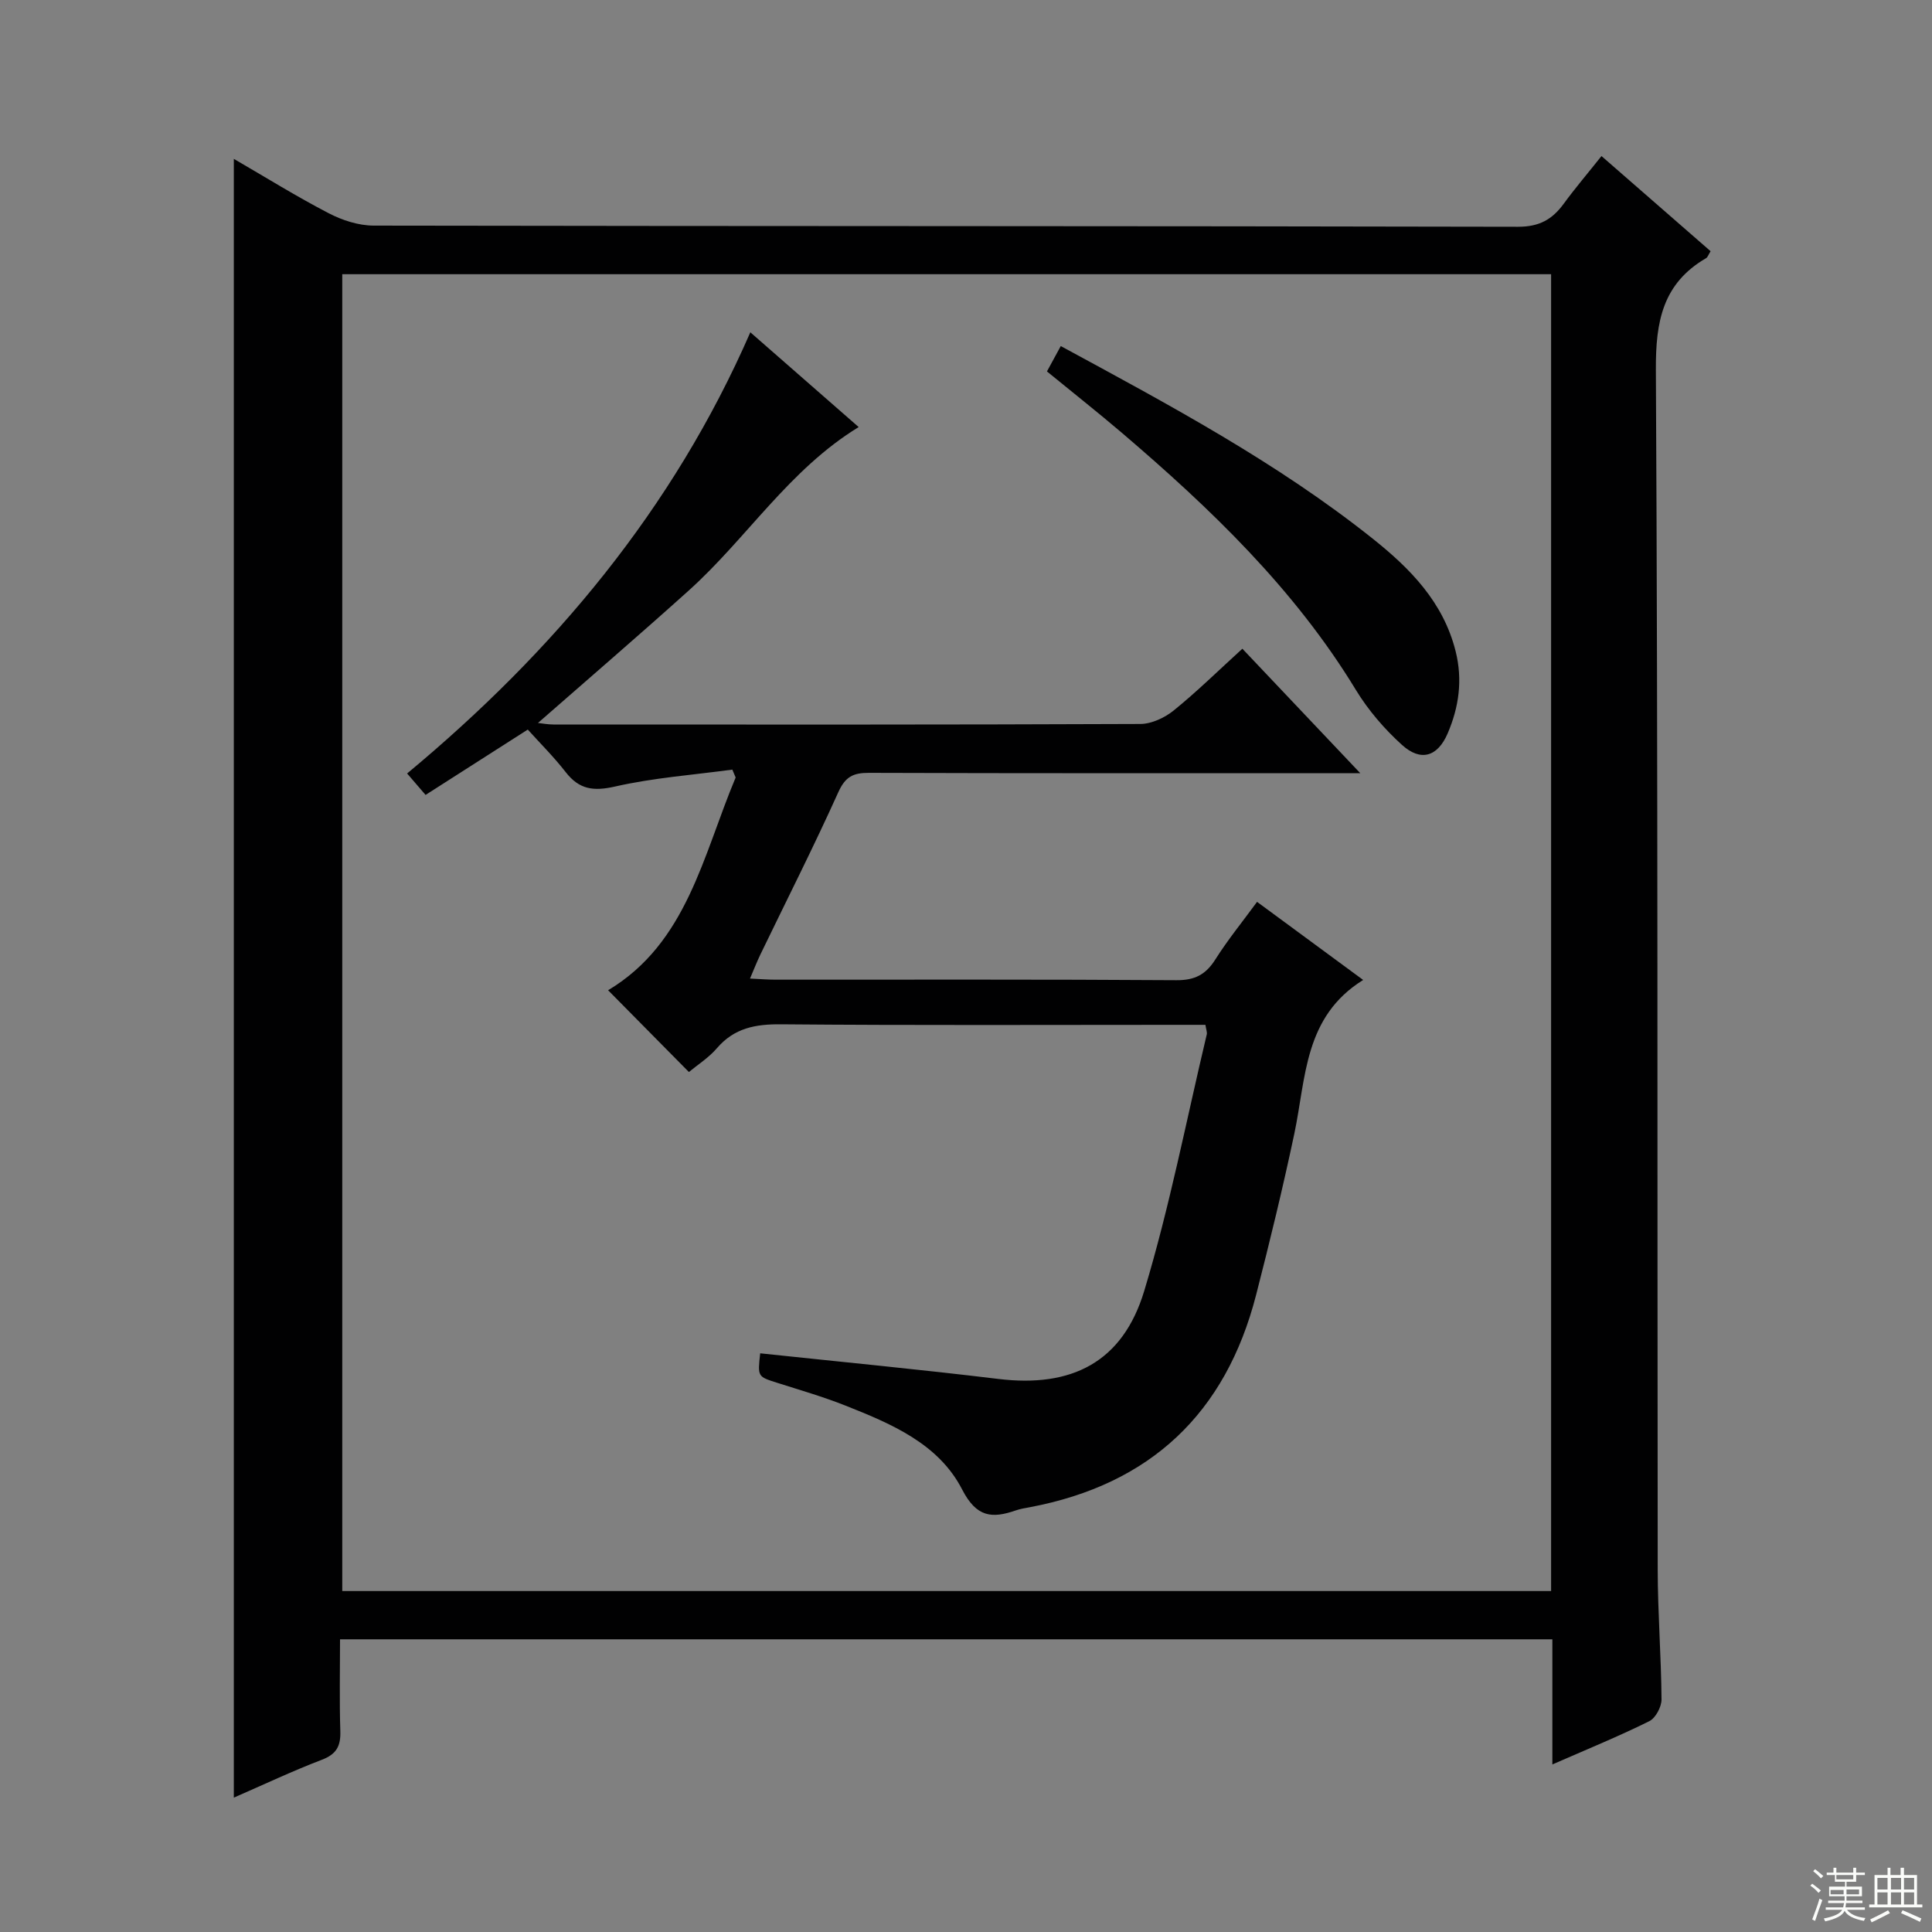 <svg enable-background="new 0 0 400 400" viewBox="0 0 400 400" xmlns="http://www.w3.org/2000/svg"><rect x="0" y="0" width="400" height="400" fill="#808080" stroke="none"/><g fill="#010102"><path d="m321.4 365.31c0-9.18 0-17.45 0-25.91-83.78 0-167.02 0-251 0 0 6.45-.14 12.74.06 19.01.1 3.08-.78 4.77-3.82 5.93-6.15 2.35-12.12 5.18-18.23 7.84 0-113.25 0-225.94 0-339.29 6.54 3.79 12.96 7.79 19.65 11.26 2.8 1.46 6.18 2.55 9.29 2.56 78.97.14 157.94.06 236.91.24 4.44.01 7.11-1.51 9.5-4.78 2.35-3.21 4.94-6.25 7.81-9.86 7.66 6.68 15.1 13.17 22.59 19.7-.44.7-.6 1.25-.95 1.45-8.98 5.24-10.43 13.11-10.38 23.06.45 82.8.28 165.6.38 248.4.01 8.97.72 17.95.79 26.92.01 1.54-1.22 3.86-2.53 4.51-6.21 3.09-12.66 5.72-20.07 8.96zm-.26-35.9c0-91.24 0-181.93 0-272.64-83.7 0-166.94 0-250.28 0v272.64z"/><path d="m157.39 280.19c16.66 1.77 33.03 3.33 49.35 5.31 15.12 1.83 25.69-3.44 30.16-18.23 5.27-17.42 8.73-35.39 12.95-53.12.1-.44-.13-.96-.28-1.97-1.77 0-3.56 0-5.36 0-27.5 0-54.99.13-82.48-.11-5.33-.05-9.71.76-13.31 4.96-1.69 1.97-3.99 3.42-5.79 4.92-5.66-5.73-11.14-11.27-16.73-16.93 16.34-9.78 19.63-27.93 26.41-44.05-.23-.54-.46-1.09-.69-1.63-8.11 1.1-16.33 1.69-24.27 3.5-4.49 1.02-7.43.62-10.23-2.98-2.44-3.14-5.29-5.97-7.85-8.81-7.37 4.71-13.94 8.92-21.16 13.53-1.22-1.43-2.38-2.77-3.82-4.44 30.39-25.26 55.08-54.72 71.06-91.34 7.62 6.67 14.99 13.11 22.43 19.62-14.4 8.79-23.16 23.03-35.19 33.85-10.26 9.23-20.73 18.23-31.21 27.41.86.09 2.04.32 3.23.32 40.49.02 80.99.06 121.48-.11 2.33-.01 5.05-1.29 6.92-2.8 4.77-3.86 9.17-8.19 14.21-12.78 7.9 8.34 15.71 16.58 24.41 25.77-2.8 0-4.53 0-6.26 0-31.83 0-63.66.04-95.48-.07-3.23-.01-4.87.79-6.31 3.97-5.12 11.35-10.75 22.46-16.17 33.68-.7 1.46-1.29 2.97-2.13 4.94 2.09.1 3.68.23 5.28.23 27.66.01 55.32-.08 82.98.11 3.84.03 6.11-1.17 8.1-4.32 2.56-4.05 5.61-7.79 8.62-11.9 7.22 5.31 14.15 10.41 21.97 16.17-12.27 7.62-11.81 20.25-14.25 31.81-2.37 11.19-5.07 22.32-7.92 33.41-6.3 24.51-21.89 39.23-46.83 43.94-.98.18-1.98.34-2.91.66-4.95 1.72-8.15 1.45-11.12-4.33-4.89-9.5-14.68-13.61-24.19-17.38-4.62-1.83-9.43-3.22-14.18-4.73-3.96-1.27-3.98-1.22-3.44-6.08z"/><path d="m216.76 76.9c1.04-1.91 1.88-3.47 2.86-5.25 22.48 12.19 44.77 24.08 64.63 39.91 7.74 6.17 14.58 13.12 17.12 23.27 1.49 5.95.68 11.59-1.65 17.02-2.08 4.84-5.58 5.89-9.46 2.37-3.64-3.29-6.99-7.19-9.54-11.38-12.73-20.93-30.1-37.57-48.51-53.28-4.95-4.22-10.04-8.23-15.45-12.66z"/></g><path d="m374.8 390.4.4-.4c.7.5 1.3 1 1.8 1.4l-.5.5c-.5-.6-1.1-1.1-1.7-1.5zm1 7.3-.6-.3c.5-1.4 1.1-2.8 1.5-4.3.2.1.4.2.6.3-.5 1.3-1 2.8-1.5 4.3zm-.4-10.3.4-.4c.4.3 1 .8 1.7 1.4l-.5.5c-.4-.5-1-1-1.6-1.5zm2.5.3h1.7v-1h.6v1h3.5v-1h.6v1h1.8v.5h-1.8v1.4h-2v1h3.2v2h-3.2v.9h3.3v.5h-3.4c0 .3-.1.6-.1.9h4v.5h-3.7c.7.9 1.9 1.5 3.8 1.7-.1.2-.2.4-.3.6-2.1-.4-3.5-1.1-4-2.1-.4 1-1.8 1.7-4 2.2-.1-.2-.2-.4-.3-.6 2.1-.4 3.4-1 3.8-1.8h-3.4v-.5h3.6c.1-.3.1-.6.2-.9h-3.3v-.5h3.4c0-.3 0-.6 0-.9h-3.2v-2h3.3v-1h-2.1v-1.4h-1.7v-.5zm1.1 3.5v1h2.7c0-.3 0-.4 0-.4 0-.1 0-.2 0-.2 0-.1 0-.2 0-.3h-2.7zm1.2-3v.9h3.5v-.9zm4.7 3h-2.6v.6.4h2.6z" fill="#fbfcfa"/><path d="m393.6 386.7h.6v1.5h2.7v6.1h1.1v.6h-11v-.6h1.1v-6.1h2.7v-1.5h.6v1.5h2.1v-1.5zm-2.7 8.8.4.6c-1.2.6-2.5 1.3-3.8 1.9-.1-.2-.2-.4-.3-.6 1.2-.6 2.5-1.2 3.7-1.9zm-2.2-6.7v2.4h2.1v-2.4zm0 3v2.5h2.1v-2.5zm2.8-3v2.4h2.1v-2.4zm0 3v2.5h2.1v-2.5zm6 6.1c-1.4-.7-2.7-1.3-3.9-1.8l.3-.6c1.5.6 2.7 1.2 3.9 1.7zm-1.2-9.1h-2.1v2.4h2.1zm-2.1 3v2.5h2.1v-2.5z" fill="#fbfcfa"/></svg>